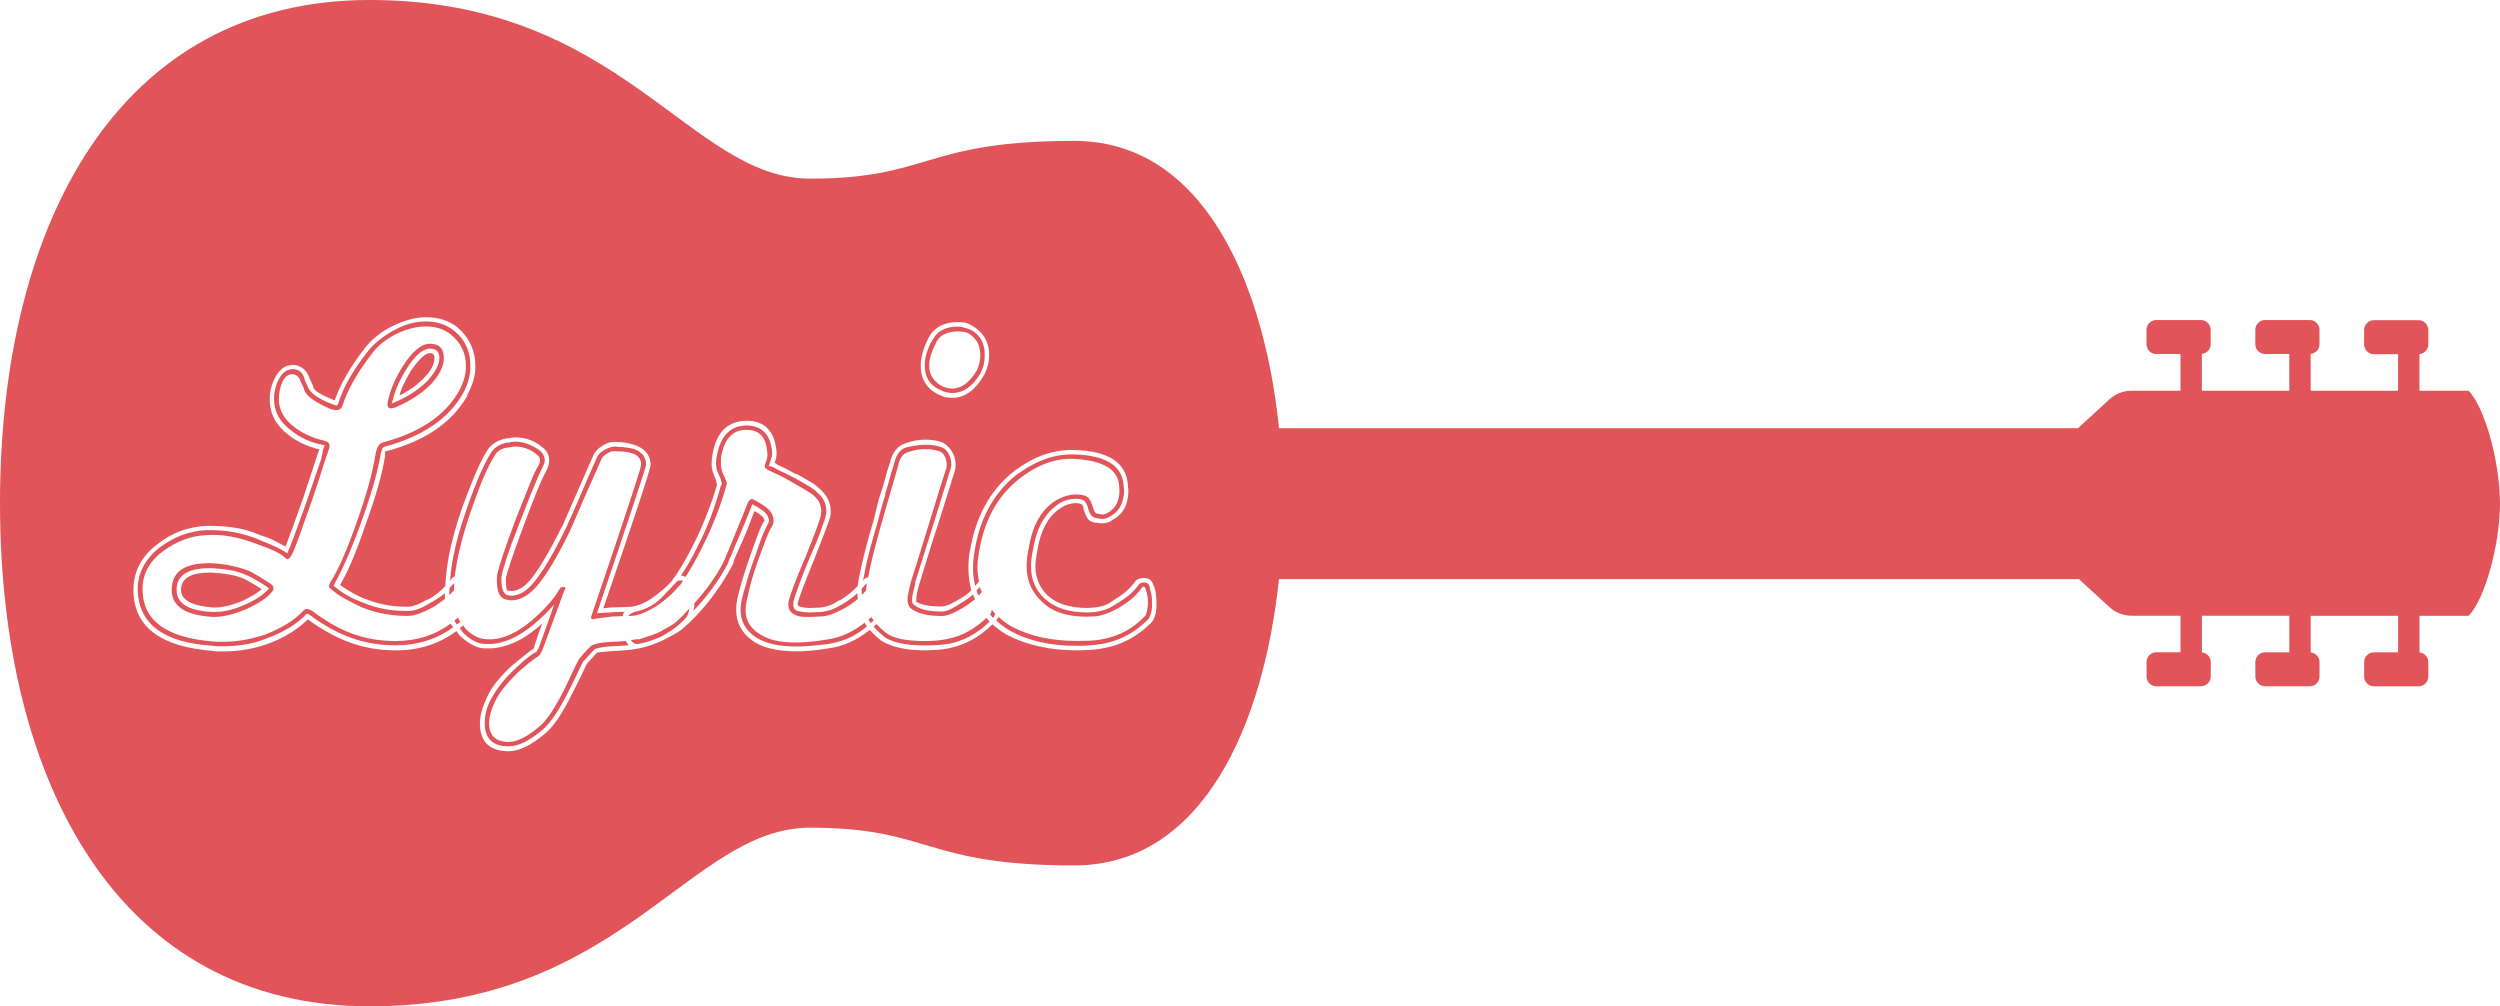 <?xml version="1.0" encoding="utf-8"?>
<!-- Generator: Adobe Illustrator 23.1.1, SVG Export Plug-In . SVG Version: 6.00 Build 0)  -->
<svg version="1.1" id="レイヤー_1" xmlns="http://www.w3.org/2000/svg" xmlns:xlink="http://www.w3.org/1999/xlink" x="0px"
	 y="0px" viewBox="0 0 71.99 28.978" style="enable-background:new 0 0 71.99 28.978;" xml:space="preserve">
<style type="text/css">
	.st0{fill:#E0545A;}
</style>
<g>
	<path class="st0" d="M12.958,16.733c0,0.001,0,0.003,0,0.004c0.036-0.075,0.081-0.122,0.137-0.137
		c0.062-0.532,0.217-1.159,0.465-1.883c0.123-0.359,0.241-0.673,0.354-0.943c0.113-0.269,0.222-0.484,0.326-0.645
		c0.076-0.142,0.203-0.222,0.383-0.241c0.047-0.009,0.09-0.016,0.127-0.021s0.071-0.007,0.1-0.007c0.217,0,0.42,0.076,0.609,0.227
		c0.113,0.085,0.123,0.204,0.028,0.354c-0.047,0.066-0.121,0.222-0.22,0.468s-0.239,0.595-0.418,1.049
		c-0.359,0.964-0.539,1.517-0.539,1.658c-0.019,0.369,0.057,0.581,0.227,0.638c0.227,0.076,0.463,0.019,0.708-0.17
		c0.312-0.236,0.704-0.841,1.177-1.814c0.142-0.331,0.288-0.668,0.439-1.014c0.151-0.345,0.307-0.697,0.468-1.056
		c0.047-0.076,0.137-0.142,0.27-0.199c0.038-0.009,0.142-0.009,0.312,0c0.142,0.01,0.255,0.033,0.34,0.071
		c0.142,0.057,0.212,0.161,0.212,0.312c0,0.085-0.467,1.507-1.403,4.266c-0.019,0.057-0.033,0.099-0.042,0.127
		c0,0.019,0.009,0.038,0.028,0.057c0.009,0,0.035-0.004,0.078-0.014c0.042-0.009,0.187-0.028,0.433-0.057
		c0.028-0.009,0.094-0.014,0.198-0.014c0.046,0,0.122-0.004,0.179-0.006c0.009-0.026,0.007-0.065,0.02-0.086
		c0.009-0.015,0.029-0.028,0.042-0.042c-0.044,0.003-0.087,0.006-0.127,0.006c-0.189,0-0.307,0.01-0.354,0.028l0.028-0.014
		c-0.085,0.01-0.156,0.014-0.213,0.014s-0.104,0.005-0.142,0.014c0.945-2.787,1.417-4.214,1.417-4.28
		c0-0.208-0.104-0.354-0.312-0.439c-0.057-0.028-0.184-0.052-0.383-0.071c-0.038,0-0.076-0.002-0.113-0.007
		s-0.066-0.007-0.085-0.007c-0.028,0-0.052,0.002-0.071,0.007c-0.019,0.005-0.033,0.007-0.042,0.007
		c-0.199,0.066-0.331,0.156-0.397,0.27c-0.161,0.359-0.314,0.711-0.46,1.056c-0.147,0.345-0.295,0.683-0.447,1.013
		c-0.236,0.482-0.449,0.87-0.638,1.163s-0.35,0.491-0.482,0.595c-0.151,0.123-0.302,0.184-0.454,0.184
		c-0.019,0-0.04-0.002-0.063-0.007c-0.019-0.004-0.045-0.01-0.071-0.017c0.003,0.002,0.004,0.008,0.008,0.009l-0.028-0.014
		c0.008,0.002,0.013,0.003,0.021,0.005c-0.097-0.052-0.148-0.192-0.148-0.43v-0.085c0.009-0.085,0.057-0.26,0.142-0.524
		c0.085-0.264,0.217-0.624,0.397-1.077c0.17-0.444,0.307-0.789,0.411-1.035c0.104-0.246,0.17-0.397,0.198-0.454
		c0.066-0.113,0.099-0.203,0.099-0.269c0-0.104-0.047-0.199-0.142-0.284c-0.246-0.17-0.478-0.255-0.694-0.255
		c-0.047,0-0.085,0.002-0.114,0.007c-0.028,0.005-0.057,0.012-0.085,0.021h-0.057c-0.217,0.047-0.374,0.151-0.468,0.312
		c-0.198,0.312-0.43,0.851-0.694,1.616c-0.17,0.482-0.295,0.926-0.375,1.333c-0.051,0.258-0.08,0.493-0.099,0.717
		c0.006-0.008,0.015-0.014,0.021-0.022L12.958,16.733z"/>
	<path class="st0" d="M18.528,17.651c0.118-0.047,0.257-0.123,0.418-0.227c0.255-0.18,0.458-0.364,0.609-0.553
		c0.008-0.009,0.014-0.005,0.021-0.011c0.027-0.034,0.06-0.092,0.088-0.133c-0.018-0.004-0.03-0.013-0.052-0.013
		c-0.019,0-0.043,0.002-0.071,0.007s-0.057,0.026-0.085,0.063c0,0.01-0.005,0.014-0.014,0.014c-0.057,0.064-0.122,0.131-0.187,0.198
		c-0.141,0.155-0.269,0.284-0.366,0.356c-0.198,0.142-0.406,0.231-0.624,0.269c-0.078,0.032-0.135,0.071-0.175,0.117
		c0.039-0.002,0.061-0.001,0.104-0.003C18.299,17.727,18.41,17.698,18.528,17.651z"/>
	<path class="st0" d="M19.457,17.92c-0.114,0.089-0.234,0.15-0.353,0.216c-0.024,0.013-0.046,0.03-0.07,0.043
		c-0.089,0.046-0.18,0.082-0.272,0.115c-0.046,0.016-0.093,0.03-0.14,0.043c-0.085,0.025-0.168,0.064-0.255,0.079
		c-0.009,0-0.01-0.012-0.018-0.014c-0.051,0.013-0.122,0.021-0.185,0.031c0.05,0.068,0.107,0.111,0.175,0.111h0.042
		c0.025-0.004,0.048-0.013,0.073-0.018c0.158-0.031,0.305-0.079,0.445-0.136c0.059-0.024,0.118-0.046,0.174-0.076
		c0.047-0.023,0.093-0.057,0.139-0.083c0.183-0.112,0.357-0.244,0.515-0.41c0.07-0.07,0.108-0.176,0.127-0.304
		C19.721,17.652,19.602,17.802,19.457,17.92z"/>
	<path class="st0" d="M19.613,16.574c0.051,0,0.089,0.021,0.129,0.038c0.143-0.222,0.299-0.49,0.481-0.86
		c0.302-0.604,0.529-1.181,0.68-1.729c0.009-0.038,0.019-0.071,0.028-0.099c-0.01-0.057-0.041-0.137-0.092-0.241
		s-0.078-0.213-0.078-0.326c0-0.038,0-0.076,0-0.113c0-0.047,0.004-0.094,0.014-0.142c0.104-0.5,0.354-0.741,0.751-0.723
		c0.35,0.01,0.539,0.222,0.567,0.638c0.019,0.095,0,0.208-0.057,0.34c-0.019,0.047-0.019,0.085,0,0.113s0.059,0.057,0.121,0.085
		c0.061,0.028,0.144,0.066,0.248,0.114c0.104,0.047,0.236,0.118,0.397,0.212c0.321,0.18,0.529,0.307,0.624,0.383
		c0.179,0.151,0.25,0.34,0.212,0.567c-0.028,0.151-0.18,0.562-0.454,1.233c-0.142,0.331-0.25,0.598-0.326,0.801
		c-0.076,0.203-0.123,0.343-0.142,0.418c-0.057,0.255,0.047,0.411,0.312,0.468c0.113,0.019,0.321,0.019,0.624,0
		c0.151,0,0.369-0.075,0.652-0.227c0.15-0.086,0.281-0.179,0.398-0.276c-0.004-0.057-0.013-0.106-0.013-0.169
		c-0.13,0.12-0.276,0.233-0.456,0.331c-0.123,0.076-0.231,0.127-0.326,0.156c-0.095,0.028-0.18,0.047-0.255,0.057
		c-0.066,0-0.125,0.002-0.177,0.007s-0.102,0.007-0.148,0.007c-0.095,0-0.189-0.009-0.284-0.028
		c-0.132-0.009-0.198-0.076-0.198-0.198v-0.085c0.019-0.066,0.063-0.2,0.134-0.404c0.071-0.203,0.177-0.475,0.319-0.815
		c0.151-0.34,0.265-0.617,0.34-0.829s0.123-0.352,0.142-0.418l-0.014,0.014c0.019-0.047,0.028-0.08,0.028-0.099s0-0.038,0-0.057
		c0-0.227-0.094-0.411-0.283-0.553h0.014c-0.104-0.094-0.326-0.231-0.666-0.411c-0.104-0.057-0.199-0.104-0.284-0.142
		c-0.085-0.038-0.17-0.08-0.255-0.127h0.014c-0.123-0.057-0.185-0.075-0.185-0.057h-0.014c0.028-0.085,0.052-0.156,0.071-0.212
		s0.028-0.104,0.028-0.142v-0.071c-0.047-0.482-0.283-0.732-0.708-0.751h-0.014c-0.463,0-0.751,0.279-0.865,0.836
		c-0.009,0.048-0.017,0.092-0.021,0.135c-0.005,0.042-0.007,0.087-0.007,0.135c0,0.085,0.017,0.166,0.05,0.241
		c0.033,0.076,0.064,0.147,0.092,0.213c0,0.028,0.009,0.066,0.028,0.113v0.014c-0.01,0.01-0.019,0.024-0.028,0.042
		c-0.085,0.303-0.18,0.595-0.284,0.879c-0.104,0.283-0.227,0.562-0.369,0.836c-0.186,0.387-0.351,0.662-0.504,0.88
		C19.607,16.575,19.61,16.574,19.613,16.574z"/>
	<path class="st0" d="M13.186,17.785c-0.032,0.03-0.067,0.054-0.099,0.082c0.007,0.013,0.007,0.027,0.014,0.039
		c0.017,0.029,0.04,0.049,0.058,0.077c0.032-0.026,0.065-0.049,0.097-0.077C13.23,17.867,13.205,17.827,13.186,17.785z"/>
	<path class="st0" d="M12.947,16.926c-0.002,0.056-0.01,0.118-0.01,0.172c0,0.013,0.001,0.026,0.001,0.039
		c0.048-0.044,0.09-0.092,0.133-0.138c0.002-0.065,0.008-0.135,0.013-0.204c-0.006,0.01-0.013,0.009-0.019,0.02V16.8
		C13.034,16.846,12.985,16.884,12.947,16.926z"/>
	<path class="st0" d="M24.941,16.957c0.003-0.036,0.014-0.099,0.024-0.159c-0.013,0.011-0.029,0.013-0.038,0.031
		c0,0.009-0.005,0.014-0.014,0.014c-0.027,0.037-0.067,0.068-0.098,0.103c0,0.003-0.001,0.008-0.002,0.011v0.099
		c0,0.028,0.005,0.048,0.006,0.074c0.043-0.042,0.085-0.085,0.123-0.129C24.944,16.985,24.941,16.974,24.941,16.957z"/>
	<path class="st0" d="M28.179,17.153c0.035-0.033,0.061-0.073,0.092-0.109c-0.017-0.049-0.045-0.092-0.058-0.143
		c-0.029,0.036-0.061,0.071-0.094,0.106C28.134,17.057,28.159,17.104,28.179,17.153z"/>
	<path class="st0" d="M28.56,17.552c-0.004,0.02-0.007,0.046-0.012,0.063c-0.01,0.038-0.023,0.057-0.036,0.077
		c0.03,0.034,0.051,0.073,0.084,0.105c0.026-0.034,0.048-0.073,0.066-0.118C28.623,17.64,28.595,17.595,28.56,17.552z"/>
	<path class="st0" d="M12.975,17.958c-0.441,0.328-0.966,0.501-1.583,0.501c-0.444,0-0.855-0.069-1.233-0.206
		c-0.378-0.137-0.766-0.356-1.163-0.659c-0.123-0.076-0.212-0.076-0.269,0c-0.132,0.142-0.289,0.267-0.468,0.375
		c-0.18,0.109-0.388,0.21-0.624,0.305c-0.51,0.17-1.006,0.236-1.488,0.199c-1.332-0.104-2.013-0.586-2.041-1.446
		c-0.019-0.463,0.175-0.846,0.581-1.148c0.189-0.142,0.388-0.253,0.595-0.333c0.208-0.081,0.425-0.125,0.652-0.135
		c0.217-0.019,0.449-0.007,0.694,0.035s0.5,0.116,0.765,0.22c0.425,0.142,0.704,0.279,0.836,0.411
		c0.047,0.047,0.099,0.024,0.156-0.071c0.047-0.076,0.118-0.246,0.213-0.51c0.094-0.265,0.222-0.624,0.382-1.077
		c0.085-0.246,0.168-0.496,0.248-0.751c0.081-0.255,0.163-0.505,0.248-0.751c0.038-0.123-0.009-0.198-0.142-0.227
		c-0.331-0.076-0.619-0.208-0.865-0.397c-0.293-0.227-0.439-0.491-0.439-0.794c0-0.188,0.035-0.359,0.106-0.51
		c0.071-0.151,0.172-0.222,0.305-0.212c0.076,0.01,0.137,0.052,0.185,0.127c0.019,0.057,0.042,0.111,0.071,0.163
		c0.028,0.052,0.052,0.111,0.071,0.177c0.066,0.17,0.321,0.35,0.765,0.539c0.18,0.057,0.289,0.024,0.326-0.099
		c0.161-0.482,0.449-0.987,0.865-1.517c0.161-0.217,0.387-0.399,0.68-0.546c0.293-0.146,0.581-0.22,0.865-0.22
		c0.292,0,0.534,0.081,0.723,0.241c0.284,0.227,0.425,0.529,0.425,0.907c0,0.227-0.066,0.463-0.199,0.708
		c-0.396,0.708-1.134,1.205-2.211,1.488c-0.085,0.028-0.146,0.123-0.184,0.283c-0.047,0.303-0.118,0.622-0.212,0.957
		c-0.095,0.335-0.208,0.687-0.34,1.056c-0.274,0.785-0.524,1.356-0.751,1.715c-0.057,0.095-0.057,0.161,0,0.199
		c0.132,0.113,0.276,0.212,0.433,0.297c0.156,0.085,0.314,0.166,0.475,0.241c0.435,0.17,0.888,0.25,1.361,0.241
		c0.161-0.009,0.382-0.089,0.666-0.241c0.134-0.077,0.249-0.162,0.359-0.249c-0.002-0.048-0.004-0.091-0.004-0.148
		c0-0.008,0.001-0.018,0.001-0.026c-0.014,0.012-0.022,0.028-0.037,0.04c-0.118,0.095-0.248,0.18-0.39,0.255
		c-0.246,0.151-0.449,0.227-0.609,0.227H11.69c-0.444,0-0.846-0.076-1.205-0.227c-0.161-0.057-0.314-0.125-0.46-0.206
		c-0.146-0.081-0.286-0.177-0.418-0.291l0.028-0.057l-0.014,0.015c0.104-0.18,0.22-0.411,0.347-0.695
		c0.127-0.283,0.267-0.633,0.418-1.049c0.293-0.803,0.487-1.479,0.581-2.027c0.028-0.113,0.057-0.174,0.085-0.184
		c1.115-0.302,1.875-0.817,2.282-1.545c0.142-0.255,0.212-0.515,0.212-0.779c0-0.435-0.156-0.775-0.468-1.021
		c-0.227-0.18-0.496-0.27-0.808-0.27c-0.303,0-0.607,0.083-0.915,0.248c-0.307,0.166-0.555,0.361-0.744,0.588
		c-0.218,0.274-0.399,0.539-0.546,0.793c-0.146,0.255-0.257,0.506-0.333,0.751l-0.028,0.042c-0.019,0-0.057-0.009-0.113-0.028
		c-0.388-0.151-0.624-0.307-0.709-0.468l-0.085-0.199v0.015c-0.009-0.019-0.019-0.047-0.028-0.085
		c-0.009-0.038-0.019-0.066-0.028-0.085c-0.057-0.123-0.151-0.189-0.284-0.198H8.43c-0.161,0-0.291,0.09-0.39,0.269
		c-0.099,0.18-0.149,0.378-0.149,0.595c0,0.359,0.166,0.662,0.496,0.907c0.132,0.104,0.276,0.191,0.433,0.262
		c0.156,0.071,0.319,0.121,0.489,0.149l0.028,0.014h0.014c0,0.009-0.009,0.033-0.028,0.071c-0.019,0.047-0.031,0.092-0.035,0.135
		c-0.005,0.042-0.017,0.087-0.036,0.135h0.014l-0.411,1.205c-0.151,0.425-0.274,0.765-0.368,1.021
		c-0.095,0.255-0.166,0.435-0.213,0.539c-0.085-0.057-0.196-0.118-0.333-0.185c-0.137-0.066-0.305-0.137-0.503-0.212h0.014
		c-0.236-0.094-0.468-0.163-0.695-0.206c-0.227-0.042-0.449-0.063-0.666-0.063h-0.17c-0.473,0.028-0.912,0.193-1.318,0.496
		c-0.425,0.331-0.638,0.737-0.638,1.219v0.042c0.047,0.964,0.77,1.488,2.168,1.573c0.047,0.009,0.094,0.014,0.142,0.014
		s0.1,0,0.156,0c0.208,0,0.416-0.017,0.624-0.05c0.208-0.033,0.416-0.092,0.624-0.177c0.51-0.188,0.893-0.425,1.148-0.708h0.014
		c0.028,0,0.052,0.01,0.071,0.028c0.406,0.303,0.808,0.524,1.205,0.666c0.396,0.142,0.822,0.213,1.275,0.213
		c0.641,0,1.192-0.18,1.662-0.521c-0.023-0.034-0.054-0.059-0.075-0.096C12.977,17.966,12.978,17.962,12.975,17.958z"/>
	<path class="st0" d="M25.091,17.768c-0.028,0.027-0.058,0.048-0.087,0.074c0.021,0.032,0.045,0.066,0.071,0.1
		c0.028-0.025,0.056-0.047,0.083-0.073C25.133,17.834,25.11,17.801,25.091,17.768z"/>
	<path class="st0" d="M24.942,16.638c0.022-0.005,0.036-0.005,0.055-0.008c0.017-0.085,0.033-0.17,0.058-0.282
		c0.066-0.302,0.17-0.709,0.312-1.219c0.085-0.292,0.167-0.579,0.248-0.857c0.08-0.278,0.163-0.564,0.248-0.857
		c0.038-0.217,0.132-0.35,0.284-0.397c0.312-0.104,0.609-0.113,0.893-0.028c0.076,0.019,0.135,0.078,0.177,0.177
		s0.054,0.201,0.036,0.305c-0.161,0.501-0.324,1.023-0.489,1.566s-0.342,1.112-0.531,1.708c-0.028,0.114-0.052,0.213-0.071,0.298
		c-0.019,0.085-0.028,0.156-0.028,0.212c0,0.114,0.028,0.199,0.085,0.255c0.179,0.151,0.482,0.227,0.907,0.227
		c0.142,0,0.345-0.08,0.61-0.241c0.123-0.074,0.234-0.156,0.339-0.24c-0.019-0.046-0.039-0.09-0.055-0.138
		c-0.107,0.093-0.225,0.176-0.355,0.251c-0.236,0.161-0.416,0.241-0.539,0.241c-0.406,0-0.68-0.071-0.822-0.212
		c-0.028-0.009-0.042-0.057-0.042-0.142c0-0.047,0.009-0.108,0.028-0.184c0.019-0.076,0.042-0.17,0.071-0.284h-0.014
		c0.094-0.302,0.187-0.595,0.276-0.878c0.09-0.284,0.177-0.562,0.262-0.836c0.085-0.274,0.17-0.548,0.255-0.822
		c0.085-0.274,0.166-0.534,0.241-0.78c0-0.019,0.002-0.033,0.007-0.042c0.005-0.009,0.007-0.023,0.007-0.042
		c0-0.132-0.031-0.248-0.092-0.347s-0.14-0.158-0.234-0.177c-0.113-0.038-0.255-0.057-0.425-0.057c-0.094,0-0.184,0.007-0.269,0.021
		s-0.175,0.031-0.27,0.05c-0.189,0.057-0.312,0.227-0.368,0.51v-0.014c-0.047,0.151-0.09,0.298-0.127,0.439
		c-0.038,0.142-0.081,0.283-0.128,0.425h0.014c-0.047,0.142-0.09,0.283-0.127,0.425c-0.038,0.142-0.076,0.284-0.113,0.425
		c-0.151,0.51-0.26,0.921-0.326,1.233c-0.035,0.166-0.061,0.299-0.08,0.409C24.878,16.693,24.907,16.646,24.942,16.638z"/>
	<path class="st0" d="M27.11,11.245c0.095,0.047,0.199,0.071,0.312,0.071c0.321,0,0.595-0.193,0.822-0.581
		c0.075-0.151,0.113-0.321,0.113-0.51c0-0.359-0.142-0.604-0.425-0.737c-0.161-0.057-0.274-0.085-0.34-0.085
		c-0.378,0-0.633,0.147-0.765,0.439V9.827c-0.132,0.246-0.199,0.478-0.199,0.695C26.628,10.872,26.789,11.112,27.11,11.245z
		 M26.756,10.522c0-0.17,0.061-0.378,0.184-0.624c0.094-0.236,0.312-0.354,0.652-0.354c0.066,0,0.146,0.009,0.241,0.028
		c0.264,0.132,0.396,0.35,0.396,0.652c0,0.085-0.009,0.163-0.028,0.234s-0.042,0.14-0.071,0.206
		c-0.208,0.35-0.444,0.524-0.708,0.524c-0.095,0-0.184-0.019-0.27-0.057C26.888,10.999,26.756,10.796,26.756,10.522z"/>
	<path class="st0" d="M24.896,17.933c-0.332,0.264-0.693,0.429-1.089,0.484c-0.784,0.132-1.37,0.111-1.757-0.064
		c-0.388-0.175-0.581-0.437-0.581-0.787c0-0.094,0.014-0.198,0.042-0.312c0.085-0.416,0.217-0.859,0.397-1.332
		c0.076-0.208,0.139-0.375,0.191-0.503c0.052-0.127,0.097-0.215,0.134-0.262c0.057-0.104,0.057-0.222,0-0.354
		c-0.057-0.123-0.231-0.26-0.524-0.411c-0.076-0.047-0.137-0.009-0.184,0.113c-0.217,0.539-0.383,0.945-0.496,1.219
		c-0.113,0.274-0.175,0.421-0.184,0.439c-0.234,0.462-0.529,0.852-0.851,1.209v0.081c-0.005,0.055-0.02,0.095-0.03,0.142
		c0.378-0.399,0.725-0.845,1.008-1.389c0-0.028,0.023-0.089,0.071-0.184c0.047-0.123,0.127-0.314,0.241-0.574
		c0.113-0.26,0.241-0.569,0.382-0.928c0.255,0.132,0.402,0.246,0.439,0.34c0.009,0.028,0.019,0.052,0.028,0.071
		s0.014,0.038,0.014,0.057s-0.005,0.038-0.014,0.057c-0.009,0.019-0.019,0.038-0.028,0.057c-0.038,0.066-0.083,0.161-0.135,0.284
		c-0.052,0.123-0.111,0.288-0.177,0.496c-0.104,0.274-0.189,0.522-0.255,0.744s-0.123,0.423-0.17,0.602
		c-0.028,0.113-0.042,0.227-0.042,0.34c0,0.312,0.135,0.564,0.404,0.758c0.27,0.194,0.673,0.291,1.212,0.291
		c0.132,0,0.274-0.007,0.425-0.021c0.151-0.014,0.307-0.03,0.467-0.049h-0.014c0.274-0.038,0.522-0.116,0.744-0.234
		c0.139-0.074,0.272-0.169,0.402-0.275C24.941,18.001,24.918,17.966,24.896,17.933z"/>
	<path class="st0" d="M18.02,18.456c-0.141,0.015-0.303,0.026-0.49,0.031c-0.246,0.019-0.411,0.052-0.496,0.099
		c-0.019,0.019-0.059,0.059-0.121,0.121c-0.062,0.061-0.135,0.144-0.22,0.248c-0.019,0.019-0.064,0.101-0.135,0.248
		c-0.071,0.146-0.172,0.361-0.305,0.645c-0.274,0.539-0.505,0.888-0.694,1.049c-0.359,0.312-0.662,0.468-0.907,0.468
		c-0.378,0-0.567-0.18-0.567-0.539c0-0.198,0.066-0.425,0.198-0.68c0.104-0.208,0.312-0.468,0.624-0.78
		c0.246-0.217,0.449-0.378,0.609-0.482c0.019-0.009,0.052-0.062,0.099-0.156c0.104-0.274,0.208-0.555,0.312-0.843
		c0.104-0.288,0.212-0.583,0.326-0.886c0.047-0.066,0.033-0.099-0.042-0.099c-0.047,0-0.085,0.028-0.113,0.085
		c-0.151,0.265-0.411,0.558-0.78,0.878c-0.481,0.407-0.931,0.586-1.346,0.539c-0.18-0.009-0.361-0.101-0.546-0.276
		c-0.037-0.035-0.059-0.078-0.09-0.116c-0.031,0.028-0.064,0.053-0.096,0.079c0.037,0.047,0.067,0.102,0.109,0.143
		c0.094,0.095,0.196,0.17,0.305,0.227c0.108,0.057,0.215,0.085,0.319,0.085h0.113c0.406,0,0.841-0.194,1.304-0.581
		c0.113-0.095,0.217-0.189,0.312-0.284c0.094-0.094,0.18-0.184,0.255-0.269c-0.076,0.217-0.151,0.432-0.227,0.645
		c-0.076,0.213-0.151,0.423-0.227,0.631v-0.014c-0.019,0.028-0.038,0.062-0.057,0.099c-0.142,0.066-0.35,0.231-0.624,0.496
		c-0.161,0.151-0.296,0.298-0.404,0.439s-0.196,0.274-0.262,0.397c-0.076,0.132-0.127,0.26-0.156,0.382
		c-0.028,0.123-0.042,0.236-0.042,0.34c0,0.444,0.231,0.666,0.694,0.666c0.274,0,0.6-0.161,0.978-0.482
		c0.227-0.198,0.472-0.562,0.737-1.091c0.142-0.283,0.248-0.501,0.319-0.652c0.071-0.151,0.111-0.231,0.12-0.241v0.014
		c0.094-0.104,0.166-0.182,0.213-0.234c0.047-0.052,0.08-0.087,0.099-0.106c0.066-0.038,0.208-0.066,0.425-0.085
		c0.189-0.009,0.352-0.019,0.489-0.028c0.031-0.002,0.049-0.007,0.078-0.01C18.078,18.544,18.047,18.508,18.02,18.456z"/>
	<path class="st0" d="M9.72,16.786c0-0.009-0.01-0.023-0.028-0.042c0.009,0.01,0.014,0.019,0.014,0.028L9.72,16.786z"/>
	<path class="st0" d="M71.99,14.48L71.99,14.48c-0.006-1.184-0.438-2.76-0.906-3.228h-1.413v-1.055
		c0.141-0.014,0.254-0.132,0.254-0.277V9.501c0-0.154-0.126-0.28-0.28-0.28h-1.288c-0.154,0-0.28,0.126-0.28,0.28v0.418
		c0,0.154,0.126,0.28,0.28,0.28h0.698v1.053h-2.517v-1.061c0.142-0.013,0.254-0.132,0.254-0.277V9.496c0-0.154-0.126-0.28-0.28-0.28
		h-1.288c-0.154,0-0.28,0.126-0.28,0.28v0.418c0,0.154,0.126,0.28,0.28,0.28h0.698v1.058h-2.517v-1.061
		c0.141-0.013,0.254-0.132,0.254-0.277V9.496c0-0.154-0.126-0.28-0.28-0.28h-1.288c-0.154,0-0.28,0.126-0.28,0.28v0.418
		c0,0.154,0.126,0.28,0.28,0.28h0.698v1.058h-1.412c-0.233,0-0.458,0.088-0.631,0.245L59.84,12.33H36.831
		c-0.435-4.208-2.188-8.273-5.898-8.273c-4.347,0-4.129,1.087-7.607,1.087S17.894,0,10.649,0C3.405,0,0,6.448,0,14.489
		c0,8.041,3.405,14.489,10.649,14.489c7.244,0,9.2-5.144,12.678-5.144s3.26,1.087,7.607,1.087c3.702,0,5.454-4.046,5.895-8.245
		H59.84l0.021-0.004l0.886,0.813c0.172,0.158,0.397,0.245,0.631,0.245h1.412v1.053h-0.698c-0.154,0-0.28,0.126-0.28,0.28v0.418
		c0,0.154,0.126,0.28,0.28,0.28h1.288c0.154,0,0.28-0.126,0.28-0.28v-0.418c0-0.145-0.112-0.264-0.254-0.277v-1.055h2.517v1.053
		h-0.698c-0.154,0-0.28,0.126-0.28,0.28v0.418c0,0.154,0.126,0.28,0.28,0.28h1.288c0.154,0,0.28-0.126,0.28-0.28v-0.418
		c0-0.145-0.112-0.264-0.254-0.277v-1.055h2.517v1.053h-0.698c-0.154,0-0.28,0.126-0.28,0.28v0.418c0,0.154,0.126,0.28,0.28,0.28
		h1.288c0.154,0,0.28-0.126,0.28-0.28v-0.418c0-0.145-0.112-0.264-0.254-0.277v-1.055h1.413c0.468-0.468,0.9-2.044,0.905-3.228l0,0
		c0-0.004,0-0.008,0-0.011C71.99,14.488,71.99,14.484,71.99,14.48z M26.713,9.785c0.151-0.34,0.444-0.51,0.878-0.51
		c0.113,0,0.208,0.014,0.284,0.042c0.406,0.189,0.609,0.492,0.609,0.907c0,0.189-0.047,0.378-0.142,0.567
		c-0.255,0.444-0.562,0.666-0.921,0.666c-0.057,0-0.113-0.004-0.17-0.014c-0.057-0.009-0.123-0.033-0.199-0.071
		c-0.359-0.161-0.539-0.444-0.539-0.85C26.515,10.295,26.581,10.049,26.713,9.785z M33.304,17.495
		c-0.019,0.208-0.071,0.354-0.156,0.439c-0.406,0.406-0.874,0.652-1.403,0.737h0.014c-0.104,0.019-0.22,0.033-0.347,0.042
		c-0.128,0.009-0.262,0.014-0.404,0.014c-0.765,0-1.431-0.146-1.998-0.439c-0.164-0.091-0.302-0.198-0.43-0.311
		c-0.361,0.357-0.78,0.597-1.271,0.694h0.014c-0.104,0.019-0.213,0.033-0.326,0.042s-0.236,0.014-0.369,0.014
		c-0.293,0-0.543-0.026-0.751-0.078c-0.208-0.052-0.378-0.12-0.51-0.205c-0.128-0.105-0.234-0.207-0.323-0.305
		c-0.367,0.297-0.764,0.478-1.194,0.532c-0.331,0.057-0.633,0.085-0.907,0.085c-0.586,0-1.023-0.111-1.311-0.333
		c-0.289-0.222-0.432-0.508-0.432-0.857c0-0.132,0.014-0.255,0.042-0.369c0.047-0.198,0.106-0.411,0.177-0.638
		c0.071-0.227,0.154-0.472,0.248-0.737c0.076-0.208,0.14-0.38,0.191-0.518c0.052-0.137,0.102-0.234,0.149-0.291l0.014-0.028
		c0,0.01-0.005,0.002-0.014-0.021c-0.009-0.023-0.018-0.043-0.027-0.062c-0.019-0.019-0.043-0.041-0.079-0.073
		c-0.042-0.038-0.102-0.076-0.177-0.113c-0.132,0.359-0.246,0.645-0.34,0.857c-0.095,0.212-0.17,0.38-0.227,0.503
		c-0.028,0.076-0.042,0.127-0.042,0.156c-0.406,0.766-0.902,1.399-1.488,1.899c-0.138,0.1-0.284,0.174-0.43,0.249
		c-0.016,0.009-0.032,0.019-0.048,0.028c-0.238,0.117-0.483,0.211-0.741,0.262c-0.17,0.038-0.458,0.066-0.864,0.085
		c-0.085,0.009-0.161,0.017-0.227,0.021c-0.066,0.004-0.108,0.012-0.127,0.021c-0.019,0.019-0.055,0.057-0.106,0.113
		c-0.051,0.057-0.115,0.128-0.19,0.212c-0.022,0.045-0.058,0.12-0.114,0.242c-0.066,0.142-0.166,0.34-0.297,0.595
		c-0.274,0.558-0.524,0.936-0.751,1.134c-0.416,0.359-0.775,0.539-1.077,0.539c-0.558,0-0.836-0.27-0.836-0.808
		c0-0.113,0.019-0.234,0.057-0.361c0.038-0.127,0.094-0.272,0.17-0.432c0.113-0.246,0.34-0.529,0.68-0.851
		c0.293-0.246,0.515-0.42,0.667-0.524c-0.019,0.019-0.019,0.005,0-0.042l-0.014,0.014c0.038-0.113,0.075-0.227,0.113-0.34
		c0.038-0.113,0.08-0.227,0.127-0.34c-0.019,0.019-0.041,0.038-0.064,0.057s-0.045,0.038-0.063,0.057
		c-0.246,0.208-0.489,0.361-0.73,0.46c-0.241,0.099-0.465,0.149-0.673,0.149h-0.127c-0.113,0-0.232-0.033-0.354-0.099
		c-0.123-0.066-0.239-0.149-0.347-0.248c-0.047-0.042-0.078-0.102-0.118-0.152c-0.489,0.364-1.068,0.556-1.745,0.556
		c-0.463,0-0.898-0.073-1.304-0.22c-0.407-0.146-0.817-0.371-1.233-0.673c-0.293,0.293-0.666,0.524-1.12,0.695
		c-0.416,0.151-0.851,0.227-1.304,0.227c-0.057,0-0.114,0-0.17,0s-0.108-0.005-0.156-0.014h0.028
		c-1.502-0.113-2.268-0.68-2.296-1.701v-0.057c0-0.529,0.231-0.969,0.694-1.318c0.406-0.321,0.869-0.496,1.389-0.524h0.17
		c0.227,0,0.458,0.019,0.694,0.057c0.236,0.038,0.473,0.109,0.709,0.213c0.16,0.047,0.3,0.102,0.418,0.163s0.22,0.116,0.305,0.163
		c0.047-0.123,0.113-0.3,0.198-0.531c0.085-0.231,0.189-0.522,0.312-0.872l0.397-1.205c0.009-0.029,0.019-0.057,0.028-0.085
		c0.009-0.028,0.023-0.061,0.042-0.099c-0.17-0.047-0.329-0.104-0.475-0.17s-0.286-0.151-0.418-0.255
		c-0.359-0.274-0.539-0.614-0.539-1.021c0-0.246,0.062-0.472,0.184-0.68c0.123-0.208,0.284-0.312,0.482-0.312h0.057
		c0.17,0.028,0.297,0.123,0.382,0.283c0.009,0.019,0.021,0.047,0.036,0.085c0.014,0.038,0.026,0.066,0.035,0.085v-0.014l0.085,0.199
		l-0.014-0.014c0.019,0.066,0.08,0.13,0.184,0.191s0.25,0.13,0.439,0.206c0.17-0.482,0.463-0.987,0.878-1.517
		c0.095-0.123,0.21-0.239,0.347-0.348c0.137-0.108,0.284-0.2,0.439-0.276c0.156-0.075,0.316-0.137,0.482-0.184
		c0.166-0.047,0.328-0.071,0.489-0.071c0.349,0,0.647,0.095,0.893,0.284c0.35,0.302,0.524,0.68,0.524,1.134
		c0,0.265-0.08,0.543-0.241,0.836h0.014c-0.444,0.785-1.238,1.323-2.381,1.616c0.009,0.01,0.009,0.038,0,0.085h0.014
		c-0.047,0.303-0.12,0.624-0.219,0.964c-0.1,0.34-0.22,0.704-0.362,1.091c-0.132,0.388-0.257,0.721-0.375,1
		s-0.234,0.513-0.347,0.702c0.123,0.085,0.243,0.161,0.361,0.227c0.118,0.066,0.243,0.127,0.375,0.184l-0.014-0.014
		c0.189,0.076,0.38,0.133,0.574,0.17c0.193,0.038,0.395,0.057,0.603,0.057h0.085c0.132-0.009,0.312-0.08,0.539-0.213v0.014
		c0.206-0.11,0.368-0.246,0.509-0.396c0.014-0.274,0.044-0.567,0.107-0.893c0.081-0.416,0.206-0.869,0.376-1.361
		c0.132-0.359,0.255-0.673,0.368-0.942c0.114-0.269,0.227-0.498,0.34-0.688c0.123-0.198,0.312-0.321,0.567-0.368h0.057
		c0.028-0.009,0.059-0.017,0.092-0.021c0.033-0.004,0.073-0.007,0.121-0.007c0.283,0,0.539,0.094,0.765,0.283
		c0.132,0.095,0.198,0.222,0.198,0.383c0,0.104-0.033,0.212-0.099,0.326c-0.038,0.057-0.108,0.208-0.212,0.454
		c-0.104,0.246-0.236,0.586-0.397,1.021c-0.17,0.454-0.298,0.808-0.383,1.063c-0.085,0.255-0.137,0.425-0.156,0.51v0.071
		c0,0.17,0.014,0.27,0.042,0.298l0.113,0.014c0.123,0,0.246-0.047,0.369-0.142c0.255-0.199,0.619-0.77,1.091-1.715v0.014
		c0.151-0.34,0.3-0.68,0.446-1.021c0.146-0.34,0.3-0.689,0.461-1.049c0.075-0.16,0.231-0.283,0.468-0.368
		c0.075-0.009,0.127-0.014,0.156-0.014c0.019,0,0.05,0.002,0.092,0.007c0.042,0.005,0.083,0.007,0.12,0.007
		c0.085,0.009,0.163,0.023,0.234,0.042s0.13,0.038,0.177,0.057c0.265,0.113,0.397,0.298,0.397,0.553
		c0,0.113-0.454,1.488-1.361,4.125c0.057,0,0.104-0.005,0.142-0.014c0.047-0.009,0.165-0.014,0.354-0.014
		c0.047,0,0.094-0.002,0.142-0.007c0.047-0.004,0.104-0.007,0.17-0.007c0.076-0.009,0.165-0.033,0.269-0.071
		c0.104-0.038,0.222-0.104,0.354-0.199c0.104-0.075,0.201-0.151,0.291-0.227s0.167-0.151,0.234-0.227
		c0.011-0.024,0.028-0.024,0.041-0.042h-0.012c0.161-0.198,0.373-0.557,0.638-1.077c0.142-0.292,0.267-0.579,0.375-0.857
		c0.109-0.278,0.201-0.55,0.276-0.815v-0.014c-0.019-0.038-0.028-0.066-0.028-0.085l0.014,0.014
		c-0.028-0.076-0.059-0.156-0.092-0.241c-0.033-0.085-0.05-0.174-0.05-0.269c0-0.047,0.002-0.094,0.007-0.142
		c0.004-0.047,0.012-0.095,0.021-0.142c0.113-0.642,0.444-0.963,0.992-0.963h0.014c0.501,0.009,0.78,0.302,0.836,0.878v0.085
		c0,0.038-0.005,0.078-0.014,0.121c-0.01,0.042-0.024,0.087-0.042,0.135c0.019,0,0.033,0.005,0.042,0.014
		c0.009,0.009,0.023,0.019,0.042,0.028h-0.014c0.066,0.028,0.142,0.064,0.227,0.106s0.194,0.102,0.326,0.177V13.64
		c0.151,0.085,0.283,0.161,0.397,0.227c0.113,0.066,0.208,0.137,0.283,0.212c0.094,0.085,0.17,0.18,0.227,0.284
		c0.057,0.104,0.085,0.222,0.085,0.354c0,0.028,0,0.057,0,0.085s-0.01,0.066-0.028,0.113l0.014-0.028
		c-0.019,0.066-0.069,0.206-0.149,0.418c-0.081,0.213-0.191,0.499-0.333,0.857c-0.133,0.321-0.236,0.583-0.312,0.787
		c-0.076,0.204-0.123,0.343-0.142,0.418v0.042c0,0.028,0.033,0.052,0.099,0.071c0.094,0.019,0.179,0.028,0.255,0.028
		c0.047,0,0.094-0.002,0.142-0.007c0.047-0.004,0.104-0.007,0.17-0.007c0.076-0.009,0.156-0.028,0.241-0.057
		c0.085-0.028,0.184-0.081,0.297-0.156v0.014c0.222-0.133,0.387-0.273,0.522-0.418c0.016-0.123,0.049-0.303,0.109-0.574
		c0.071-0.321,0.182-0.742,0.333-1.262v0.014c0.038-0.142,0.073-0.286,0.106-0.432s0.073-0.291,0.121-0.432v0.014
		c0.047-0.142,0.09-0.286,0.127-0.433s0.08-0.291,0.128-0.432v0.014c0.066-0.321,0.222-0.52,0.467-0.595
		c0.189-0.066,0.374-0.099,0.553-0.099c0.076,0,0.151,0.005,0.227,0.014s0.156,0.028,0.241,0.057
		c0.104,0.038,0.199,0.118,0.284,0.241c0.085,0.123,0.127,0.26,0.127,0.411c0,0.019-0.002,0.042-0.007,0.071
		c-0.005,0.028-0.007,0.052-0.007,0.071c-0.076,0.246-0.156,0.503-0.241,0.772c-0.085,0.27-0.17,0.541-0.255,0.815
		c-0.094,0.274-0.184,0.553-0.269,0.836c-0.085,0.283-0.175,0.576-0.27,0.879c-0.057,0.198-0.085,0.34-0.085,0.425
		c0,0.047-0.005,0.071-0.014,0.071c0.142,0.095,0.392,0.142,0.751,0.142c0.104,0,0.265-0.066,0.482-0.199
		c0.123-0.066,0.234-0.144,0.333-0.234c0.012-0.011,0.019-0.025,0.031-0.036c-0.052-0.197-0.081-0.408-0.081-0.636
		c0-0.189,0.014-0.354,0.042-0.496v0.014c0.161-0.973,0.562-1.725,1.205-2.254c0.557-0.444,1.129-0.666,1.715-0.666h0.085
		c0.992,0.028,1.507,0.369,1.545,1.021c0,0.028,0.002,0.055,0.007,0.078c0.004,0.023,0.007,0.045,0.007,0.063
		c0,0.416-0.161,0.704-0.482,0.865h0.014c-0.085,0.057-0.18,0.085-0.283,0.085c-0.057,0-0.104-0.004-0.142-0.014
		c-0.151-0.009-0.25-0.059-0.297-0.149c-0.047-0.089-0.085-0.186-0.113-0.291l0.014,0.014c-0.01-0.028-0.019-0.054-0.028-0.078
		c-0.01-0.023-0.038-0.04-0.085-0.05c-0.038-0.009-0.071-0.014-0.099-0.014c-0.18,0-0.35,0.062-0.51,0.184
		c-0.321,0.236-0.524,0.629-0.609,1.177c-0.038,0.179-0.057,0.335-0.057,0.468c0,0.321,0.118,0.6,0.354,0.836
		c0.264,0.236,0.647,0.354,1.148,0.354c0.038,0,0.076-0.002,0.113-0.007c0.038-0.004,0.076-0.007,0.113-0.007h-0.014
		c0.076-0.009,0.156-0.026,0.241-0.05c0.085-0.023,0.179-0.073,0.283-0.149c0.255-0.151,0.454-0.316,0.595-0.496
		c0.047-0.075,0.1-0.12,0.156-0.134s0.099-0.021,0.127-0.021c0.076,0,0.137,0.017,0.184,0.05s0.085,0.102,0.114,0.206v-0.028
		c0.047,0.132,0.071,0.293,0.071,0.482V17.495z"/>
	<path class="st0" d="M33.119,16.942c-0.019-0.076-0.042-0.123-0.071-0.142c-0.028-0.019-0.066-0.028-0.113-0.028
		c-0.019,0-0.045,0.005-0.078,0.014c-0.033,0.01-0.063,0.038-0.092,0.085c-0.076,0.104-0.17,0.201-0.284,0.291
		s-0.236,0.172-0.369,0.248c-0.113,0.076-0.22,0.127-0.319,0.156s-0.187,0.047-0.262,0.057c-0.038,0-0.073,0.002-0.106,0.007
		c-0.033,0.005-0.069,0.007-0.106,0.007c-0.529,0-0.936-0.127-1.219-0.383c-0.274-0.246-0.411-0.557-0.411-0.935
		c0-0.161,0.019-0.321,0.057-0.482c0.085-0.576,0.307-1.001,0.666-1.276c0.094-0.075,0.191-0.127,0.291-0.156
		s0.196-0.042,0.291-0.042c0.047,0,0.09,0.005,0.128,0.014c0.066,0.019,0.111,0.047,0.134,0.085
		c0.023,0.038,0.045,0.081,0.064,0.127c0.019,0.085,0.047,0.161,0.085,0.227c0.038,0.066,0.113,0.104,0.227,0.113
		c0.019,0.009,0.057,0.014,0.114,0.014c0.075,0,0.146-0.023,0.212-0.071l-0.014,0.014c0.284-0.151,0.425-0.406,0.425-0.766
		c0-0.019-0.002-0.038-0.007-0.057c-0.005-0.019-0.007-0.042-0.007-0.071c-0.028-0.576-0.501-0.878-1.417-0.907h-0.085
		c-0.539,0-1.082,0.208-1.63,0.624c-0.633,0.529-1.021,1.256-1.162,2.183c-0.028,0.142-0.042,0.297-0.042,0.468
		c0,0.181,0.024,0.349,0.061,0.51c0.036-0.043,0.08-0.082,0.109-0.128c0.001-0.001,0.002-0.001,0.002-0.002
		c-0.022-0.123-0.045-0.245-0.045-0.38c0-0.151,0.014-0.298,0.042-0.439c0.142-0.907,0.515-1.606,1.12-2.098
		c0.539-0.435,1.082-0.638,1.63-0.609c0.832,0.047,1.262,0.307,1.29,0.779c0.038,0.378-0.076,0.638-0.34,0.78
		c-0.076,0.047-0.151,0.057-0.227,0.028c-0.076,0-0.125-0.028-0.149-0.085c-0.024-0.057-0.045-0.116-0.064-0.177
		s-0.047-0.121-0.085-0.177c-0.038-0.057-0.113-0.094-0.227-0.113c-0.274-0.038-0.543,0.033-0.808,0.212
		c-0.378,0.274-0.614,0.723-0.708,1.347c-0.038,0.161-0.057,0.331-0.057,0.51c0,0.406,0.151,0.746,0.453,1.02
		c0.331,0.322,0.841,0.458,1.531,0.411c0.18-0.019,0.392-0.094,0.638-0.227c0.312-0.18,0.543-0.378,0.694-0.595
		c0.047-0.057,0.085-0.042,0.113,0.042c0.057,0.161,0.076,0.326,0.057,0.496c-0.019,0.161-0.047,0.255-0.085,0.283
		c-0.34,0.359-0.761,0.581-1.261,0.667c-0.104,0.019-0.213,0.031-0.326,0.035c-0.113,0.005-0.236,0.007-0.369,0.007
		c-0.728,0-1.351-0.137-1.871-0.411c-0.147-0.084-0.272-0.181-0.386-0.283c-0.018,0.042-0.039,0.079-0.063,0.109
		c0.118,0.103,0.243,0.202,0.392,0.287c0.52,0.293,1.162,0.439,1.927,0.439c0.132,0,0.26-0.005,0.383-0.014
		c0.123-0.009,0.236-0.023,0.34-0.042c0.5-0.085,0.94-0.316,1.318-0.695c0.066-0.066,0.108-0.188,0.127-0.368v-0.127
		c0-0.151-0.023-0.293-0.071-0.425L33.119,16.942z"/>
	<path class="st0" d="M7.183,16.446c-0.331-0.132-0.694-0.208-1.091-0.227c-0.765-0.019-1.148,0.236-1.148,0.766
		c0,0.473,0.392,0.732,1.176,0.779c0.274,0.01,0.6-0.066,0.978-0.227c0.35-0.161,0.59-0.321,0.723-0.482
		c0.085-0.094,0.071-0.179-0.042-0.255c-0.132-0.085-0.246-0.156-0.34-0.212C7.343,16.531,7.258,16.484,7.183,16.446z M7.75,16.942
		l-0.028,0.028c-0.151,0.17-0.374,0.316-0.666,0.439c-0.312,0.142-0.6,0.212-0.865,0.212H6.12c-0.69-0.028-1.035-0.241-1.035-0.638
		c0-0.416,0.321-0.624,0.964-0.624h0.042C6.28,16.371,6.46,16.39,6.63,16.418s0.335,0.08,0.496,0.156
		c0.132,0.057,0.321,0.166,0.567,0.326C7.712,16.919,7.73,16.933,7.75,16.942z"/>
	<path class="st0" d="M28.407,17.793c-0.338,0.318-0.715,0.531-1.141,0.609c-0.18,0.038-0.393,0.057-0.638,0.057
		c-0.529,0-0.897-0.076-1.105-0.227c-0.115-0.089-0.208-0.175-0.286-0.26c-0.027,0.026-0.056,0.048-0.083,0.072
		c0.082,0.091,0.18,0.186,0.299,0.286c0.227,0.17,0.619,0.255,1.176,0.255c0.246,0,0.468-0.014,0.667-0.042
		c0.445-0.078,0.844-0.297,1.2-0.641C28.46,17.869,28.438,17.828,28.407,17.793z"/>
	<path class="st0" d="M12.384,10.167c-0.132,0-0.317,0.17-0.553,0.51c-0.076,0.132-0.142,0.255-0.199,0.369
		c-0.057,0.113-0.099,0.227-0.127,0.34c0.293-0.142,0.539-0.321,0.737-0.539c0.179-0.189,0.269-0.368,0.269-0.539
		C12.512,10.215,12.469,10.167,12.384,10.167z"/>
	<path class="st0" d="M12.427,11.046c0.236-0.265,0.354-0.51,0.354-0.737c0-0.274-0.133-0.411-0.397-0.411
		c-0.246,0-0.506,0.213-0.78,0.638c-0.217,0.34-0.364,0.685-0.439,1.035c-0.019,0.076-0.01,0.132,0.028,0.17
		c0.047,0.028,0.113,0.023,0.198-0.014C11.817,11.547,12.162,11.32,12.427,11.046z M11.279,11.613c0-0.009,0.002-0.017,0.007-0.021
		c0.005-0.004,0.007-0.012,0.007-0.021v0.014c0.075-0.331,0.217-0.657,0.425-0.978c0.236-0.378,0.458-0.567,0.666-0.567
		c0.179,0,0.269,0.09,0.269,0.269c0,0.18-0.108,0.392-0.326,0.638c-0.255,0.265-0.586,0.482-0.992,0.652
		C11.316,11.608,11.297,11.613,11.279,11.613z"/>
	<path class="st0" d="M6.608,16.545c-0.165-0.028-0.338-0.047-0.517-0.057H6.049c-0.558,0-0.836,0.166-0.836,0.496
		c0,0.293,0.307,0.463,0.921,0.51H6.19c0.227,0,0.496-0.066,0.808-0.199c0.113-0.057,0.215-0.111,0.305-0.163
		c0.089-0.052,0.167-0.106,0.234-0.163c-0.113-0.076-0.208-0.135-0.284-0.177s-0.137-0.078-0.184-0.106
		C6.928,16.621,6.774,16.574,6.608,16.545z"/>
</g>
</svg>
